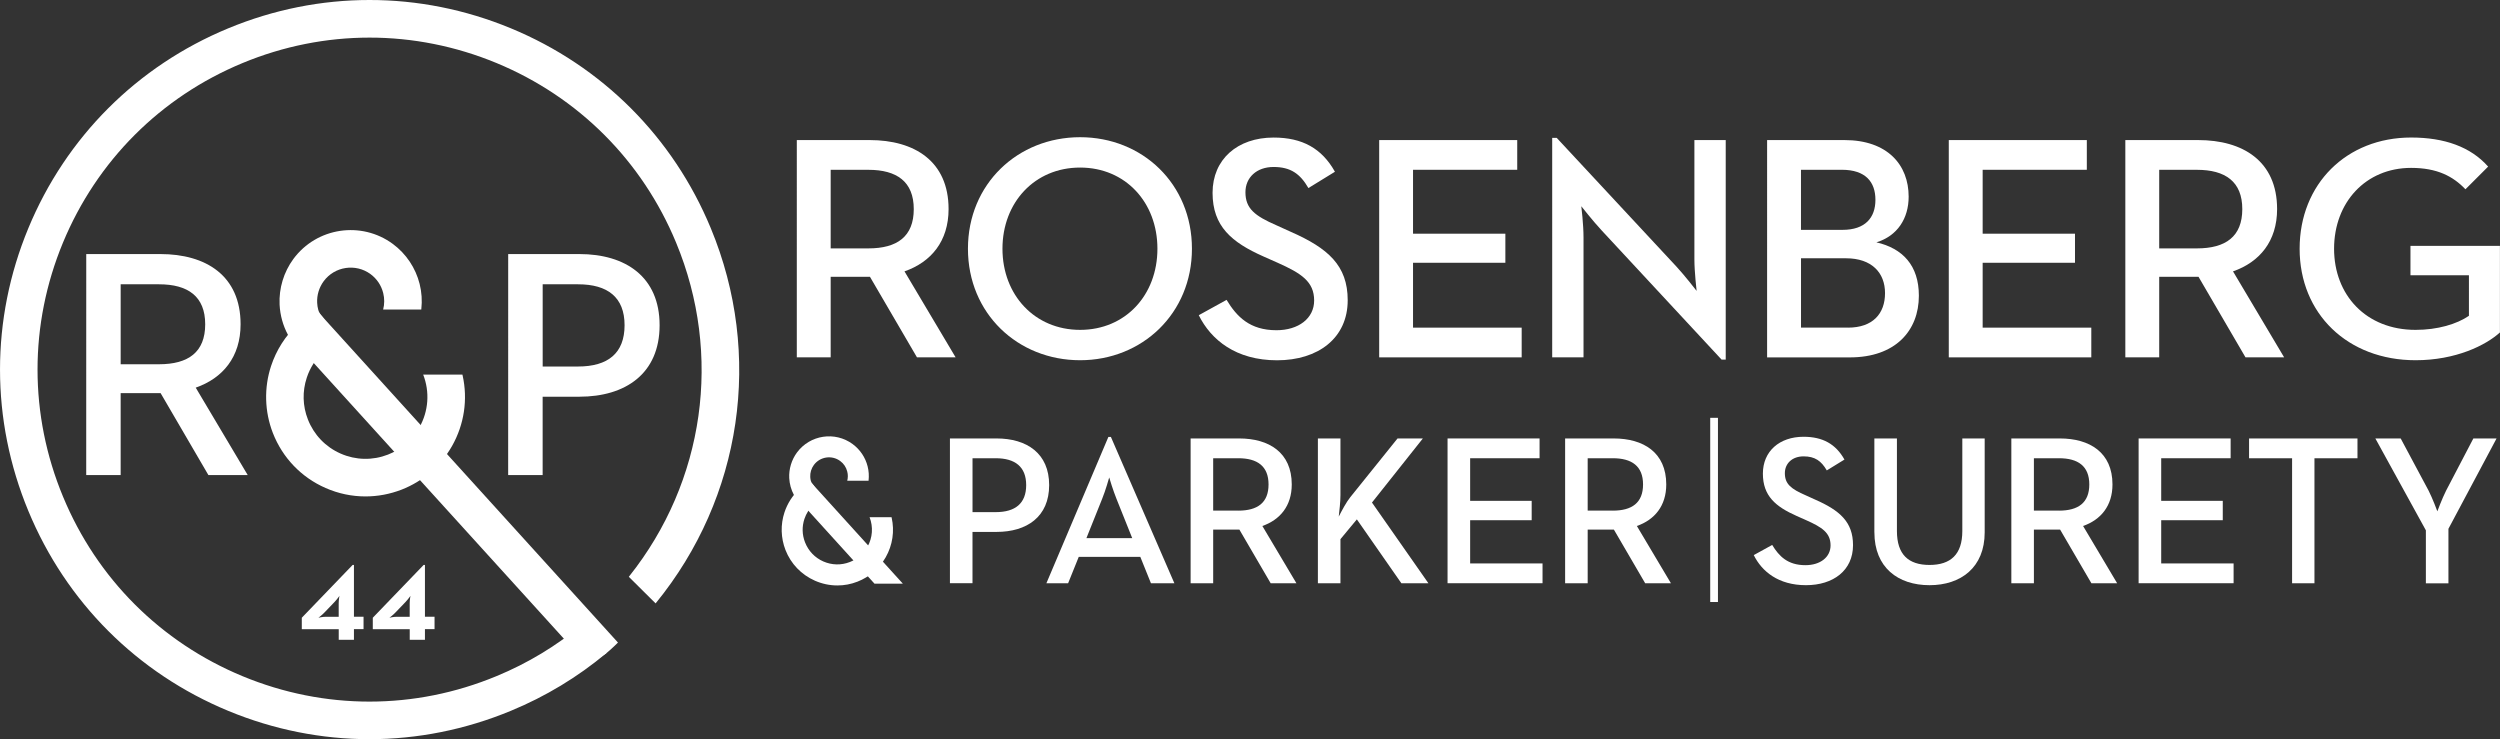 <?xml version="1.0" encoding="utf-8"?>
<!-- Generator: Adobe Illustrator 26.3.1, SVG Export Plug-In . SVG Version: 6.00 Build 0)  -->
<svg version="1.1" id="a" xmlns="http://www.w3.org/2000/svg" xmlns:xlink="http://www.w3.org/1999/xlink" x="0px" y="0px"
	 viewBox="0 0 775.69 229.35" style="enable-background:new 0 0 775.69 229.35;" xml:space="preserve">
<rect x="0" y="0" width="775.69" height="229.35" fill="#333333" stroke="none"/>
<style type="text/css">
	.st0{fill:#FFFFFF;}
</style>
<g>
	<path class="st0" d="M544.12,172.25l5.75-3.17c2.11,3.5,4.82,6.28,10.31,6.28c4.56,0,7.8-2.45,7.8-6.14c0-3.9-2.64-5.62-7.53-7.8
		l-2.97-1.32c-6.54-2.9-10.5-6.21-10.5-13.15s5.15-11.43,12.62-11.43c5.95,0,9.98,2.25,12.69,7.07l-5.48,3.37
		c-1.72-2.97-3.7-4.36-7.2-4.36s-5.81,2.18-5.81,5.22c0,3.37,1.92,4.89,6.48,6.87l2.91,1.32c7.66,3.37,11.76,6.94,11.76,14.14
		c0,7.86-6.14,12.42-14.6,12.42c-8.52,0-13.67-4.23-16.19-9.32H544.12z"/>
	<path class="st0" d="M581.57,165.18v-29.14h7v28.74c0,7.27,3.57,10.51,10.11,10.51s10.18-3.24,10.18-10.51v-28.74h6.94v29.14
		c0,10.9-7.4,16.39-17.11,16.39c-9.78,0-17.11-5.48-17.11-16.39H581.57z"/>
	<path class="st0" d="M624.07,136.04h15.06c9.25,0,16.32,4.36,16.32,14.27c0,6.67-3.64,10.97-9.12,12.89l10.57,17.77h-7.99
		l-9.71-16.65h-8.13v16.65h-7V136.04L624.07,136.04L624.07,136.04z M638.87,158.44c5.95,0,9.39-2.44,9.39-8.13s-3.5-8.13-9.39-8.13
		h-7.8v16.25h7.8V158.44z"/>
	<path class="st0" d="M663.56,136.04h28.55v6.14h-21.54v13.22h19.1v6.01h-19.1v13.41h22.46v6.14h-29.47L663.56,136.04L663.56,136.04
		z"/>
	<path class="st0" d="M711.18,142.19h-13.35v-6.14h33.64v6.14h-13.35v38.78h-6.94L711.18,142.19L711.18,142.19z"/>
	<path class="st0" d="M752.68,164.53l-15.66-28.48h7.86l8.66,16.19c1.25,2.44,2.71,6.41,2.71,6.41s1.45-3.9,2.71-6.41l8.46-16.19
		h7.2l-14.93,28.02v16.92h-7v-16.45l0,0L752.68,164.53z"/>
	<g>
		<path class="st0" d="M247.23,43.46h22.6c13.88,0,24.49,6.54,24.49,21.41c0,10.01-5.45,16.46-13.68,19.33l15.86,26.67h-11.99
			l-14.58-24.98h-12.19v24.98h-10.51V43.46z M269.44,77.07c8.92,0,14.08-3.67,14.08-12.19s-5.26-12.19-14.08-12.19h-11.7v24.39h11.7
			V77.07z"/>
		<path class="st0" d="M300.33,77.17c0-20.12,15.47-34.6,34.8-34.6s34.7,14.48,34.7,34.6s-15.47,34.6-34.7,34.6
			C315.8,111.77,300.33,97.29,300.33,77.17z M359.12,77.17c0-14.37-9.91-25.18-23.99-25.18s-24.09,10.81-24.09,25.18
			s10.01,25.18,24.09,25.18S359.12,91.55,359.12,77.17z"/>
		<path class="st0" d="M371.95,97.8l8.63-4.76c3.17,5.25,7.24,9.42,15.47,9.42c6.84,0,11.7-3.67,11.7-9.22
			c0-5.85-3.97-8.43-11.3-11.7l-4.46-1.98c-9.81-4.36-15.76-9.32-15.76-19.73s7.73-17.15,18.94-17.15c8.92,0,14.97,3.37,19.03,10.61
			l-8.23,5.06c-2.58-4.46-5.55-6.54-10.81-6.54s-8.73,3.27-8.73,7.83c0,5.06,2.87,7.34,9.72,10.31l4.36,1.98
			c11.5,5.06,17.65,10.41,17.65,21.22c0,11.8-9.22,18.64-21.91,18.64C383.47,111.79,375.73,105.44,371.95,97.8L371.95,97.8z"/>
		<path class="st0" d="M427.93,43.46h42.83v9.22h-32.33v19.83h28.65v9.02h-28.65v20.13h33.71v9.22h-44.21V43.46z"/>
		<path class="st0" d="M496.98,71.52c-2.68-2.87-6.34-7.53-6.34-7.53s0.69,5.55,0.69,9.71v37.18h-9.72V42.77H483l37.17,39.96
			c2.58,2.78,6.25,7.53,6.25,7.53s-0.69-5.95-0.69-9.71V43.46h9.72v68.11h-1.29L496.98,71.52L496.98,71.52z"/>
		<path class="st0" d="M548.29,43.46h23.99c13.39,0,19.93,7.73,19.93,17.55c0,6.74-3.47,12.19-10.01,14.18
			c8.13,1.88,13.18,7.14,13.18,16.56c0,10.9-7.33,19.14-21.41,19.14h-25.68V43.46L548.29,43.46z M571.69,71.32
			c7.04,0,10.21-3.77,10.21-9.32s-3.07-9.32-10.41-9.32H558.8v18.64H571.69L571.69,71.32z M573.38,101.66
			c7.73,0,11.5-4.36,11.5-10.71s-4.16-10.81-12.09-10.81h-13.98v21.51h14.58L573.38,101.66z"/>
		<path class="st0" d="M604.66,43.46h42.83v9.22h-32.32v19.83h28.65v9.02h-28.65v20.13h33.71v9.22h-44.22L604.66,43.46L604.66,43.46
			L604.66,43.46z"/>
		<path class="st0" d="M659.44,43.46h22.6c13.88,0,24.49,6.54,24.49,21.41c0,10.01-5.45,16.46-13.68,19.33l15.86,26.67h-11.99
			l-14.57-24.98h-12.2v24.98h-10.51L659.44,43.46L659.44,43.46L659.44,43.46z M681.65,77.07c8.92,0,14.08-3.67,14.08-12.19
			s-5.25-12.19-14.08-12.19h-11.7v24.39h11.7V77.07z"/>
		<path class="st0" d="M713.52,77.17c0-20.12,14.58-34.5,34.6-34.5c10.31,0,18.44,2.87,23.89,9.02l-7.04,7.04
			c-3.87-4.06-8.82-6.64-16.86-6.64c-14.08,0-23.9,10.71-23.9,25.08s9.92,25.18,25.28,25.18c6.84,0,12.79-1.78,16.56-4.36V85.4
			h-18.14v-9.12h27.76v26.87c-4.36,3.97-13.68,8.62-26.17,8.62C728.38,111.77,713.51,97.3,713.52,77.17L713.52,77.17z"/>
		<path class="st0" d="M294.74,136.04h14.47c9.38,0,16.32,4.62,16.32,14.47s-6.94,14.53-16.32,14.53h-7.47v15.92h-7V136.04
			L294.74,136.04L294.74,136.04z M308.95,158.9c6.08,0,9.45-2.71,9.45-8.39s-3.44-8.33-9.45-8.33h-7.2v16.72H308.95z"/>
		<path class="st0" d="M343.9,135.58h0.79l19.69,45.39h-7.27l-3.3-8.19h-19.1l-3.3,8.19h-6.74L343.9,135.58L343.9,135.58z
			 M351.3,166.97l-4.89-12.22c-0.99-2.45-2.18-6.28-2.25-6.61c-0.06,0.2-1.12,4.03-2.18,6.61l-4.89,12.22H351.3L351.3,166.97z"/>
		<path class="st0" d="M369.42,136.04h15.06c9.25,0,16.32,4.36,16.32,14.27c0,6.67-3.64,10.97-9.12,12.89l10.57,17.77h-7.99
			l-9.71-16.65h-8.13v16.65h-7L369.42,136.04L369.42,136.04z M384.22,158.44c5.95,0,9.38-2.44,9.38-8.13s-3.5-8.13-9.38-8.13h-7.8
			v16.25h7.8V158.44z"/>
		<path class="st0" d="M408.91,136.04h7v17.57c0,2.12-0.33,4.89-0.53,6.68c1.06-2.05,2.31-4.43,3.57-6.01l14.67-18.24h7.86
			l-15.79,19.89l17.51,25.04h-8.39L421,161.15l-5.09,6.14v13.68h-7V136.04L408.91,136.04L408.91,136.04z"/>
		<path class="st0" d="M449.14,136.04h28.55v6.14h-21.54v13.22h19.09v6.01h-19.09v13.41h22.46v6.14h-29.47L449.14,136.04
			L449.14,136.04z"/>
		<path class="st0" d="M485.62,136.04h15.06c9.25,0,16.32,4.36,16.32,14.27c0,6.67-3.63,10.97-9.12,12.89l10.57,17.77h-7.99
			l-9.71-16.65h-8.13v16.65h-7L485.62,136.04L485.62,136.04L485.62,136.04z M500.42,158.44c5.94,0,9.38-2.44,9.38-8.13
			s-3.5-8.13-9.38-8.13h-7.8v16.25h7.8V158.44z"/>
		<rect x="530.64" y="129.64" class="st0" width="2.4" height="57.15"/>
		<g>
			<polygon class="st0" points="271.33,181.09 271.27,181.03 246.89,154.15 251.72,149.77 280.07,181.03 280.12,181.1 			"/>
			<path class="st0" d="M249.89,157.67c-3-2.21-4.82-5.62-5.01-9.34c-0.13-2.83,0.72-5.65,2.4-7.93c4.05-5.48,11.8-6.65,17.28-2.61
				c2.31,1.7,3.96,4.16,4.65,6.94c0.36,1.42,0.45,2.9,0.29,4.36c0,0.03,0,0.05,0,0.08h-6.62c0.24-0.93,0.25-1.92,0-2.86
				c-0.33-1.34-1.09-2.47-2.2-3.28c-2.58-1.9-6.24-1.35-8.15,1.23c-0.79,1.07-1.2,2.4-1.13,3.74c0.02,0.43,0.09,0.84,0.2,1.25
				c0.1,0.37,0.33,0.72,0.63,1.07c0.59,0.69,0.78,1.53,1.53,2.09l-3.87,5.24V157.67z"/>
			<path class="st0" d="M259.8,181.65c-2.36,0-4.71-0.49-6.94-1.47c-4.22-1.86-7.47-5.24-9.15-9.54c-1.45-3.73-1.56-7.87-0.31-11.66
				c0.9-2.73,2.48-5.22,4.57-7.19l4.47,4.75c-1.3,1.22-2.28,2.77-2.85,4.47c-0.79,2.4-0.73,4.9,0.19,7.26
				c1.05,2.68,3.06,4.79,5.69,5.94c2.63,1.15,5.54,1.22,8.22,0.17c2.3-0.89,4.23-2.56,5.45-4.71c1.6-2.82,1.84-6.17,0.67-9.19h6.81
				c0,0,0.02,0.11,0.04,0.16c0.93,4.14,0.29,8.49-1.84,12.25c-1.95,3.45-5.06,6.14-8.76,7.58
				C264.03,181.27,261.91,181.66,259.8,181.65L259.8,181.65z"/>
		</g>
	</g>
</g>
<g>
	<path class="st0" d="M182.37,206.34L90.33,104.92l8.64-7.83l92.77,102.28c0,0-1.86,1.88-3.62,3.32
		C187.76,202.99,182.37,206.34,182.37,206.34z"/>
	<path class="st0" d="M114.66,229.35c-14.85,0-29.69-2.92-43.83-8.78c-28.29-11.71-50.31-33.73-62.03-62.02
		C-2.92,130.28-2.93,99.12,8.78,70.84C20.49,42.55,42.51,20.52,70.79,8.8c28.28-11.73,59.43-11.73,87.72-0.02
		s50.31,33.73,62.03,62.02c16.28,39.24,9.72,83.52-17.04,116.32c-0.02,0.03-0.08,0.1-0.08,0.1l-8.31-8.25c0,0,0.1-0.13,0.15-0.2
		c23.37-29.37,28.97-68.65,14.51-103.5c-10.53-25.41-30.32-45.19-55.73-55.72c-25.41-10.51-53.39-10.51-78.8,0.02
		C49.84,30.1,30.06,49.89,19.53,75.3c-10.52,25.41-10.51,53.39,0.02,78.79c10.52,25.41,30.31,45.19,55.72,55.72
		c25.41,10.52,53.39,10.51,78.8-0.03c9.67-3.99,18.61-9.39,26.58-16.04l7.46,8.94c-8.88,7.41-18.83,13.42-29.58,17.86
		c-14.14,5.87-29.02,8.81-43.88,8.81L114.66,229.35z"/>
	<path class="st0" d="M95.69,111.2c-5.35-3.94-8.61-10.03-8.94-16.69c-0.24-5.07,1.29-10.09,4.28-14.16
		c7.23-9.79,21.07-11.88,30.86-4.66c4.12,3.04,7.07,7.45,8.31,12.4c0.64,2.54,0.82,5.19,0.53,7.79c0,0.05,0,0.1-0.02,0.15
		l-11.83,0.02c0.44-1.68,0.44-3.45,0.02-5.13c-0.6-2.38-1.95-4.4-3.92-5.86c-4.61-3.4-11.15-2.41-14.55,2.2
		c-1.41,1.92-2.14,4.29-2.02,6.68c0.03,0.76,0.15,1.51,0.35,2.23c0.18,0.67,0.59,1.29,1.13,1.91c1.05,1.24,1.4,2.75,2.74,3.73
		l-6.92,9.39H95.69z"/>
	<path class="st0" d="M113.4,154.03c-4.21,0-8.42-0.87-12.39-2.62c-7.54-3.31-13.34-9.37-16.34-17.05
		c-2.59-6.66-2.79-14.06-0.55-20.83c1.61-4.88,4.43-9.33,8.17-12.84l7.98,8.49c-2.32,2.18-4.08,4.95-5.08,7.99
		c-1.41,4.27-1.3,8.76,0.34,12.96c1.86,4.77,5.47,8.55,10.17,10.61c4.69,2.06,9.9,2.17,14.68,0.31c4.11-1.6,7.56-4.59,9.73-8.41
		c2.86-5.05,3.29-11.03,1.19-16.42h12.18l0.06,0.28c1.65,7.4,0.52,15.16-3.28,21.88c-3.49,6.16-9.04,10.97-15.65,13.54
		C120.98,153.33,117.19,154.03,113.4,154.03L113.4,154.03z"/>
	<path class="st0" d="M26.76,78.83h22.99c14.11,0,24.9,6.66,24.9,21.79c0,10.18-5.55,16.73-13.92,19.66l16.13,27.12h-12.2
		l-14.82-25.41h-12.4v25.41H26.75L26.76,78.83L26.76,78.83z M49.34,113.02c9.08,0,14.33-3.74,14.33-12.4s-5.35-12.41-14.33-12.41
		h-11.9v24.81C37.44,113.02,49.34,113.02,49.34,113.02z"/>
	<path class="st0" d="M157.68,78.83h22.08c14.32,0,24.9,7.05,24.9,22.08s-10.59,22.18-24.9,22.18h-11.39v24.31h-10.7L157.68,78.83
		L157.68,78.83z M179.36,113.72c9.28,0,14.43-4.14,14.43-12.81s-5.24-12.7-14.43-12.7h-10.98v25.51
		C168.38,113.72,179.36,113.72,179.36,113.72z"/>
	<g>
		<path class="st0" d="M105.09,195.22H93.64v-3.55l15.77-16.38h0.41v16.07h2.98v3.85h-2.98v3.31h-4.72v-3.31L105.09,195.22z
			 M98.8,191.67c0.17-0.03,1.24-0.3,2.31-0.3h3.98v-4.25c0-1.03,0.24-2.24,0.24-2.24s-0.71,1.03-1.57,1.94l-3.08,3.21
			C99.87,190.88,98.97,191.54,98.8,191.67L98.8,191.67z"/>
		<path class="st0" d="M127.12,195.22h-11.45v-3.55l15.77-16.38h0.41v16.07h2.98v3.85h-2.98v3.31h-4.72v-3.31l0,0L127.12,195.22z
			 M120.83,191.67c0.17-0.03,1.24-0.3,2.31-0.3h3.98v-4.25c0-1.03,0.24-2.24,0.24-2.24s-0.71,1.03-1.57,1.94l-3.08,3.21
			C121.9,190.88,121,191.54,120.83,191.67L120.83,191.67z"/>
	</g>
</g>
</svg>
